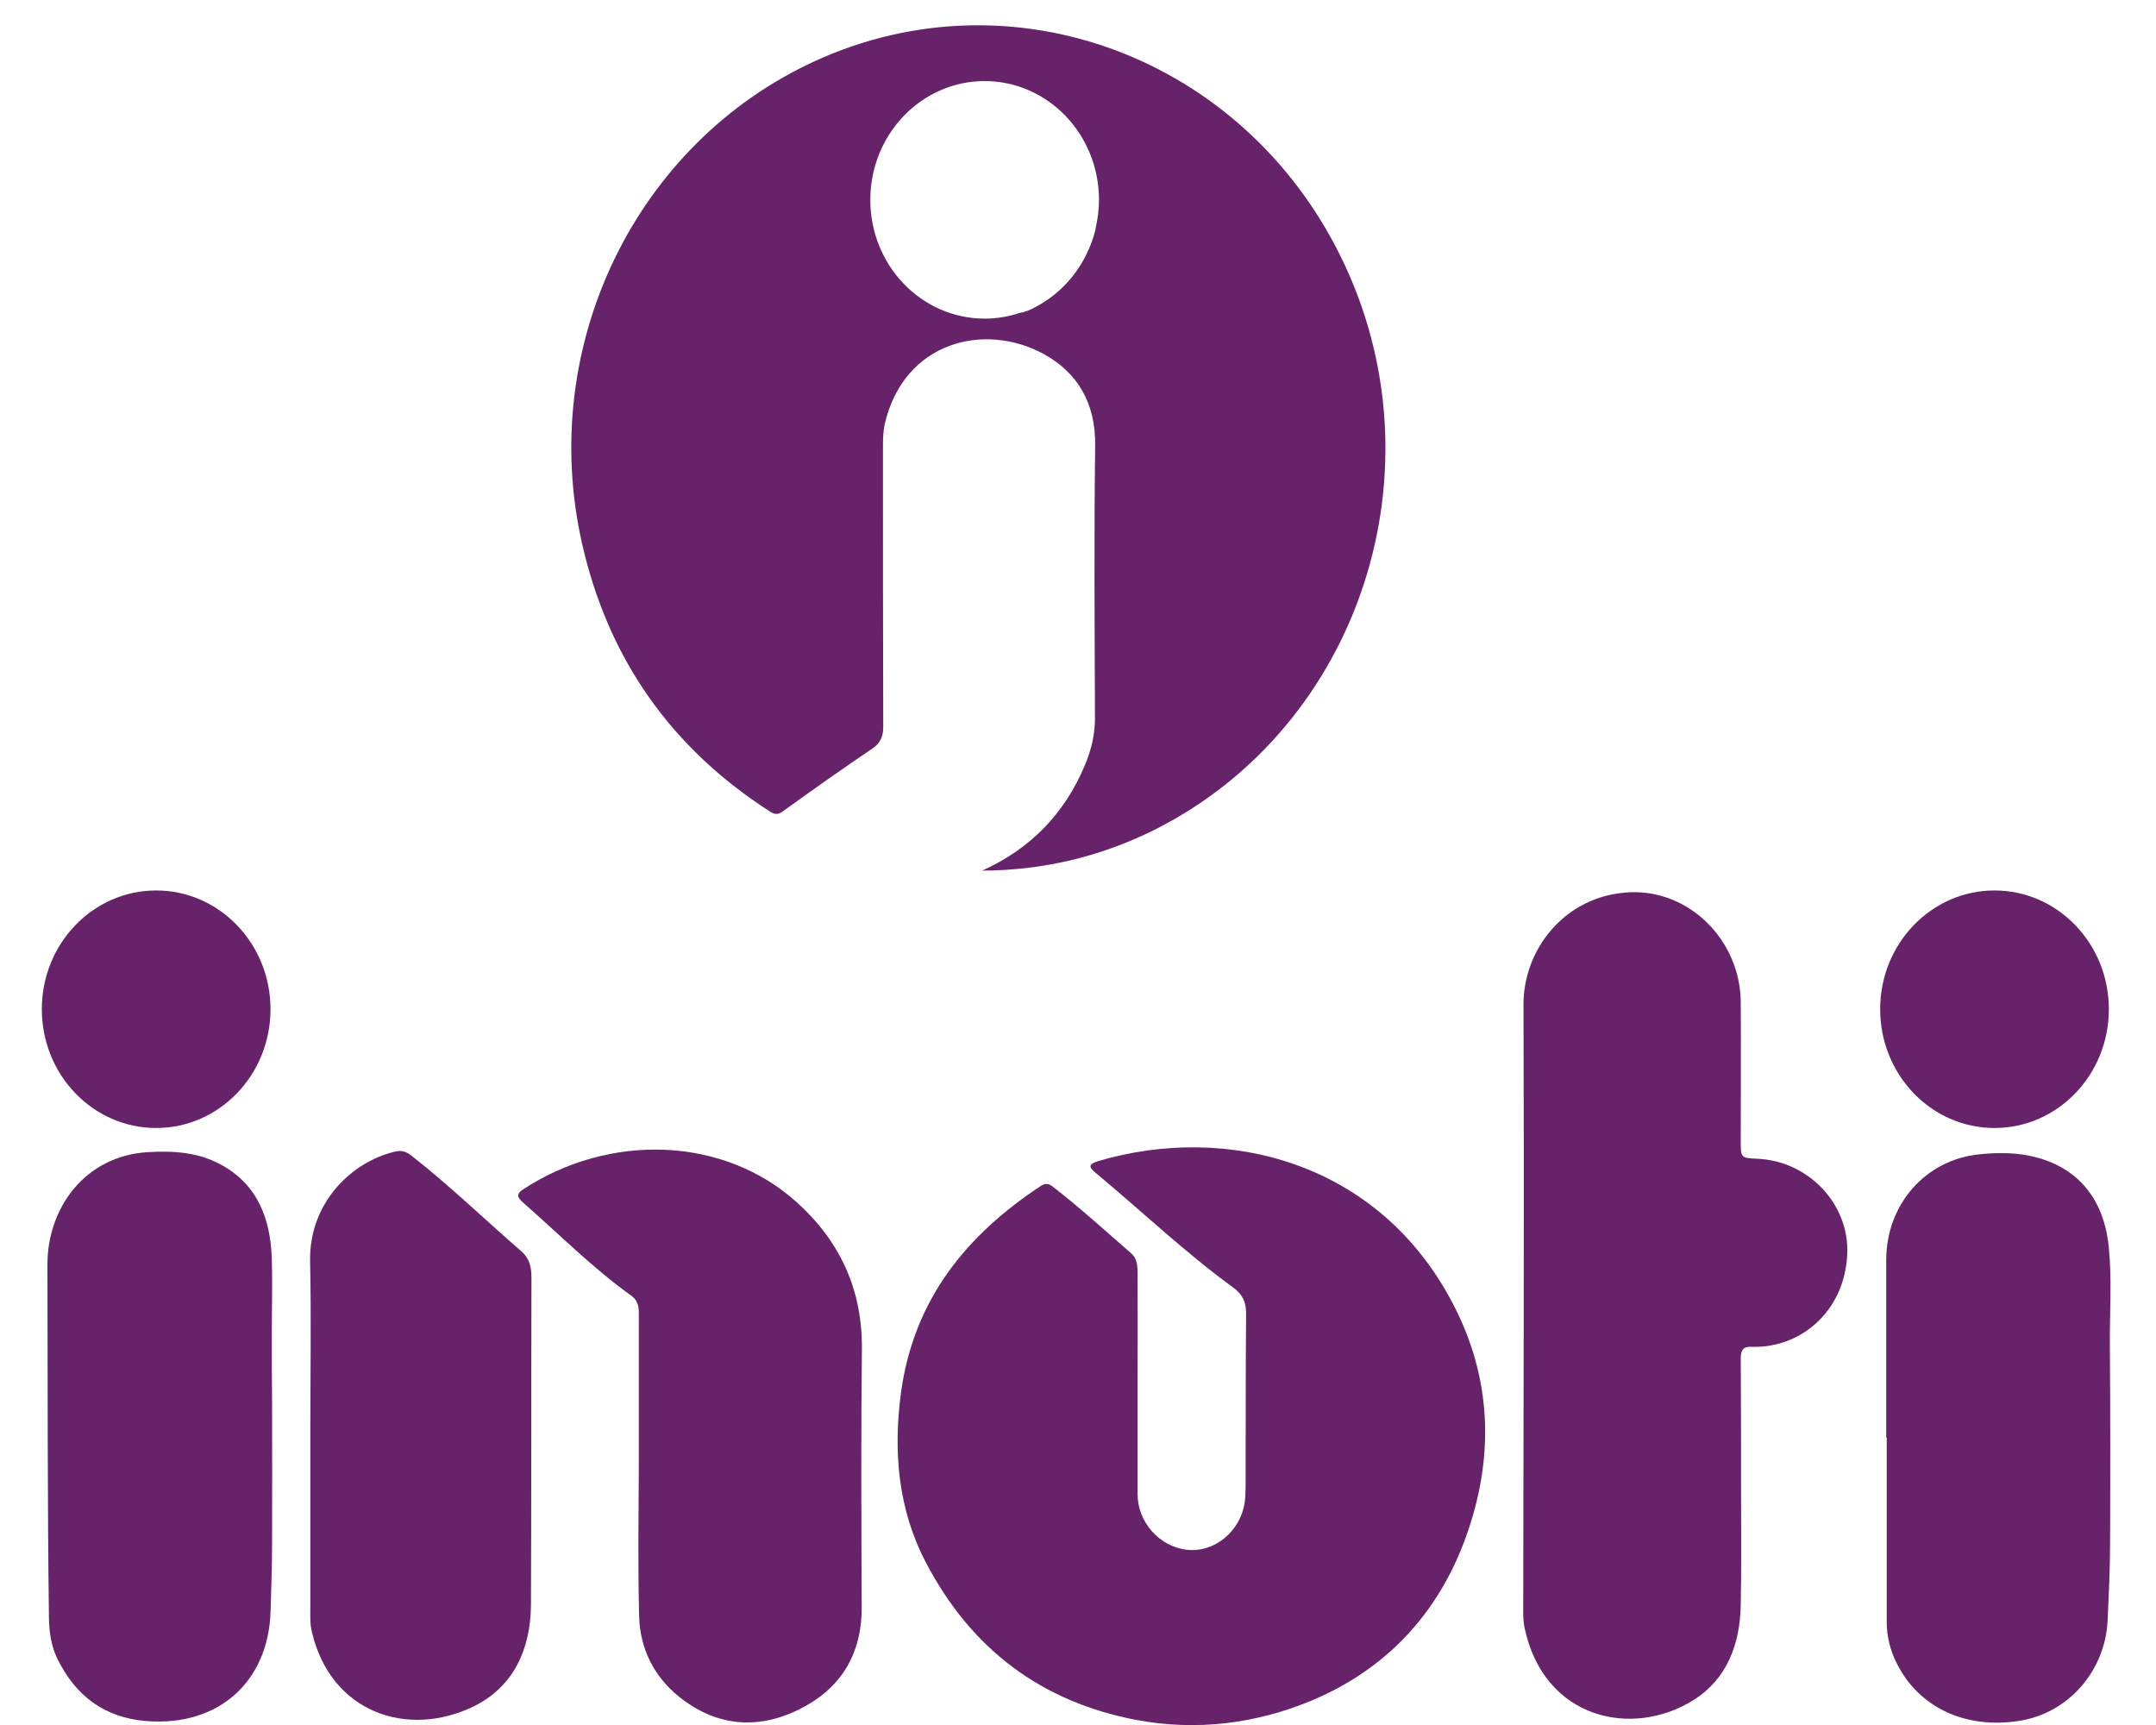 <svg width="30" height="24" viewBox="0 0 30 24" fill="none" xmlns="http://www.w3.org/2000/svg">
<g clip-path="url(#clip0_1196_4836)">
<path d="M15.829 19.258C15.829 19.767 15.829 20.277 15.829 20.786C15.829 21.182 16.139 21.526 16.527 21.563C16.898 21.6 17.254 21.31 17.318 20.914C17.328 20.841 17.332 20.768 17.332 20.695C17.335 19.888 17.332 19.079 17.339 18.273C17.339 18.108 17.286 18.005 17.155 17.91C16.485 17.422 15.882 16.847 15.243 16.316C15.141 16.232 15.152 16.195 15.279 16.155C17.081 15.623 19.184 16.169 20.21 18.126C20.761 19.17 20.799 20.277 20.394 21.394C20.002 22.475 19.265 23.234 18.253 23.659C17.48 23.981 16.654 24.087 15.815 23.93C14.499 23.681 13.515 22.952 12.88 21.732C12.495 20.995 12.428 20.192 12.537 19.375C12.714 18.078 13.448 17.184 14.478 16.503C14.538 16.462 14.587 16.462 14.644 16.506C15.025 16.8 15.381 17.126 15.744 17.441C15.818 17.507 15.829 17.602 15.829 17.701C15.829 18.218 15.832 18.738 15.829 19.258Z" fill="#66236A"/>
<path d="M24.226 20.659C24.226 21.215 24.233 21.769 24.222 22.326C24.212 22.875 24.032 23.359 23.566 23.652C22.716 24.187 21.481 23.923 21.213 22.644C21.199 22.575 21.195 22.498 21.195 22.425C21.199 19.61 21.209 16.793 21.199 13.979C21.195 13.206 21.781 12.451 22.684 12.414C23.513 12.381 24.219 13.088 24.222 13.95C24.226 14.591 24.222 15.228 24.222 15.87C24.222 16.111 24.222 16.111 24.455 16.122C25.16 16.152 25.735 16.749 25.704 17.449C25.665 18.273 25.026 18.764 24.37 18.738C24.236 18.731 24.222 18.808 24.222 18.914C24.226 19.493 24.226 20.076 24.226 20.659Z" fill="#66236A"/>
<path d="M8.889 20.369C8.889 19.665 8.889 18.965 8.889 18.262C8.889 18.159 8.864 18.082 8.78 18.024C8.243 17.639 7.774 17.166 7.277 16.73C7.206 16.668 7.175 16.617 7.273 16.551C8.48 15.759 10.064 15.807 11.087 16.727C11.683 17.265 12.004 17.939 11.993 18.782C11.979 19.977 11.986 21.175 11.99 22.369C11.99 23.04 11.68 23.509 11.111 23.787C10.53 24.073 9.954 24.014 9.446 23.604C9.101 23.326 8.903 22.937 8.893 22.479C8.875 21.772 8.886 21.072 8.889 20.369Z" fill="#66236A"/>
<path d="M26.246 20.003C26.246 19.178 26.246 18.358 26.246 17.533C26.246 16.753 26.796 16.133 27.544 16.06C27.82 16.031 28.091 16.035 28.356 16.108C28.934 16.269 29.28 16.701 29.343 17.354C29.389 17.808 29.354 18.266 29.358 18.72C29.365 19.633 29.365 20.545 29.361 21.457C29.361 21.824 29.343 22.19 29.326 22.557C29.291 23.238 28.79 23.835 28.098 23.942C27.364 24.059 26.705 23.769 26.391 23.139C26.302 22.96 26.253 22.769 26.253 22.564C26.253 21.71 26.253 20.856 26.253 19.999C26.253 20.003 26.25 20.003 26.246 20.003Z" fill="#66236A"/>
<path d="M3.786 19.548C3.786 20.178 3.789 20.805 3.786 21.435C3.786 21.765 3.775 22.095 3.765 22.424C3.733 23.392 3.048 24.026 2.032 23.945C1.457 23.897 1.052 23.601 0.794 23.069C0.713 22.897 0.685 22.714 0.681 22.52C0.66 20.878 0.664 19.237 0.66 17.599C0.657 16.811 1.179 16.082 2.057 16.03C2.41 16.009 2.756 16.03 3.073 16.203C3.581 16.477 3.765 16.954 3.782 17.515C3.793 17.855 3.782 18.196 3.782 18.537C3.782 18.878 3.782 19.215 3.786 19.548C3.782 19.548 3.782 19.548 3.786 19.548Z" fill="#66236A"/>
<path d="M4.318 19.958C4.318 19.156 4.332 18.353 4.315 17.551C4.297 16.748 4.879 16.169 5.493 16.023C5.581 16.001 5.648 16.019 5.719 16.074C6.255 16.492 6.745 16.968 7.261 17.415C7.366 17.507 7.395 17.631 7.395 17.77C7.391 19.291 7.395 20.812 7.388 22.332C7.384 22.955 7.137 23.476 6.587 23.743C5.673 24.186 4.604 23.831 4.34 22.706C4.311 22.593 4.318 22.475 4.318 22.362C4.318 21.959 4.318 21.556 4.318 21.149C4.318 20.757 4.318 20.357 4.318 19.958Z" fill="#66236A"/>
<path d="M18.657 3.572C17.289 0.791 14.089 -0.403 11.348 0.846C8.85 1.986 7.475 4.807 8.099 7.562C8.466 9.182 9.355 10.42 10.716 11.292C10.791 11.34 10.836 11.333 10.903 11.281C11.309 10.988 11.718 10.699 12.131 10.42C12.248 10.343 12.29 10.252 12.29 10.113C12.286 8.823 12.286 7.533 12.286 6.243C12.286 6.13 12.286 6.012 12.311 5.899C12.579 4.745 13.708 4.477 14.527 4.928C14.992 5.184 15.246 5.606 15.239 6.199C15.222 7.463 15.232 8.728 15.236 9.992C15.236 10.219 15.186 10.428 15.101 10.633C14.816 11.325 14.332 11.813 13.666 12.113C14.505 12.11 15.306 11.923 16.065 11.545C18.933 10.105 20.104 6.511 18.657 3.572ZM14.343 4.305C14.294 4.327 14.244 4.345 14.191 4.353C14.036 4.404 13.874 4.433 13.701 4.433C12.823 4.433 12.11 3.693 12.11 2.781C12.11 1.868 12.823 1.128 13.701 1.128C14.579 1.128 15.292 1.868 15.292 2.781C15.292 2.916 15.274 3.048 15.246 3.173C15.246 3.18 15.243 3.187 15.243 3.195C15.126 3.664 14.816 4.081 14.343 4.305Z" fill="#66236A"/>
<path d="M27.753 15.694C28.632 15.694 29.344 14.954 29.344 14.041C29.344 13.129 28.632 12.389 27.753 12.389C26.874 12.389 26.162 13.129 26.162 14.041C26.162 14.954 26.874 15.694 27.753 15.694Z" fill="#66236A"/>
<path d="M2.173 15.694C3.052 15.694 3.764 14.954 3.764 14.041C3.764 13.129 3.052 12.389 2.173 12.389C1.294 12.389 0.582 13.129 0.582 14.041C0.582 14.954 1.294 15.694 2.173 15.694Z" fill="#66236A"/>
</g>
<defs>
<clipPath id="clip0_1196_4836">
<rect width="30" height="24" fill="white"/>
</clipPath>
</defs>
</svg>
